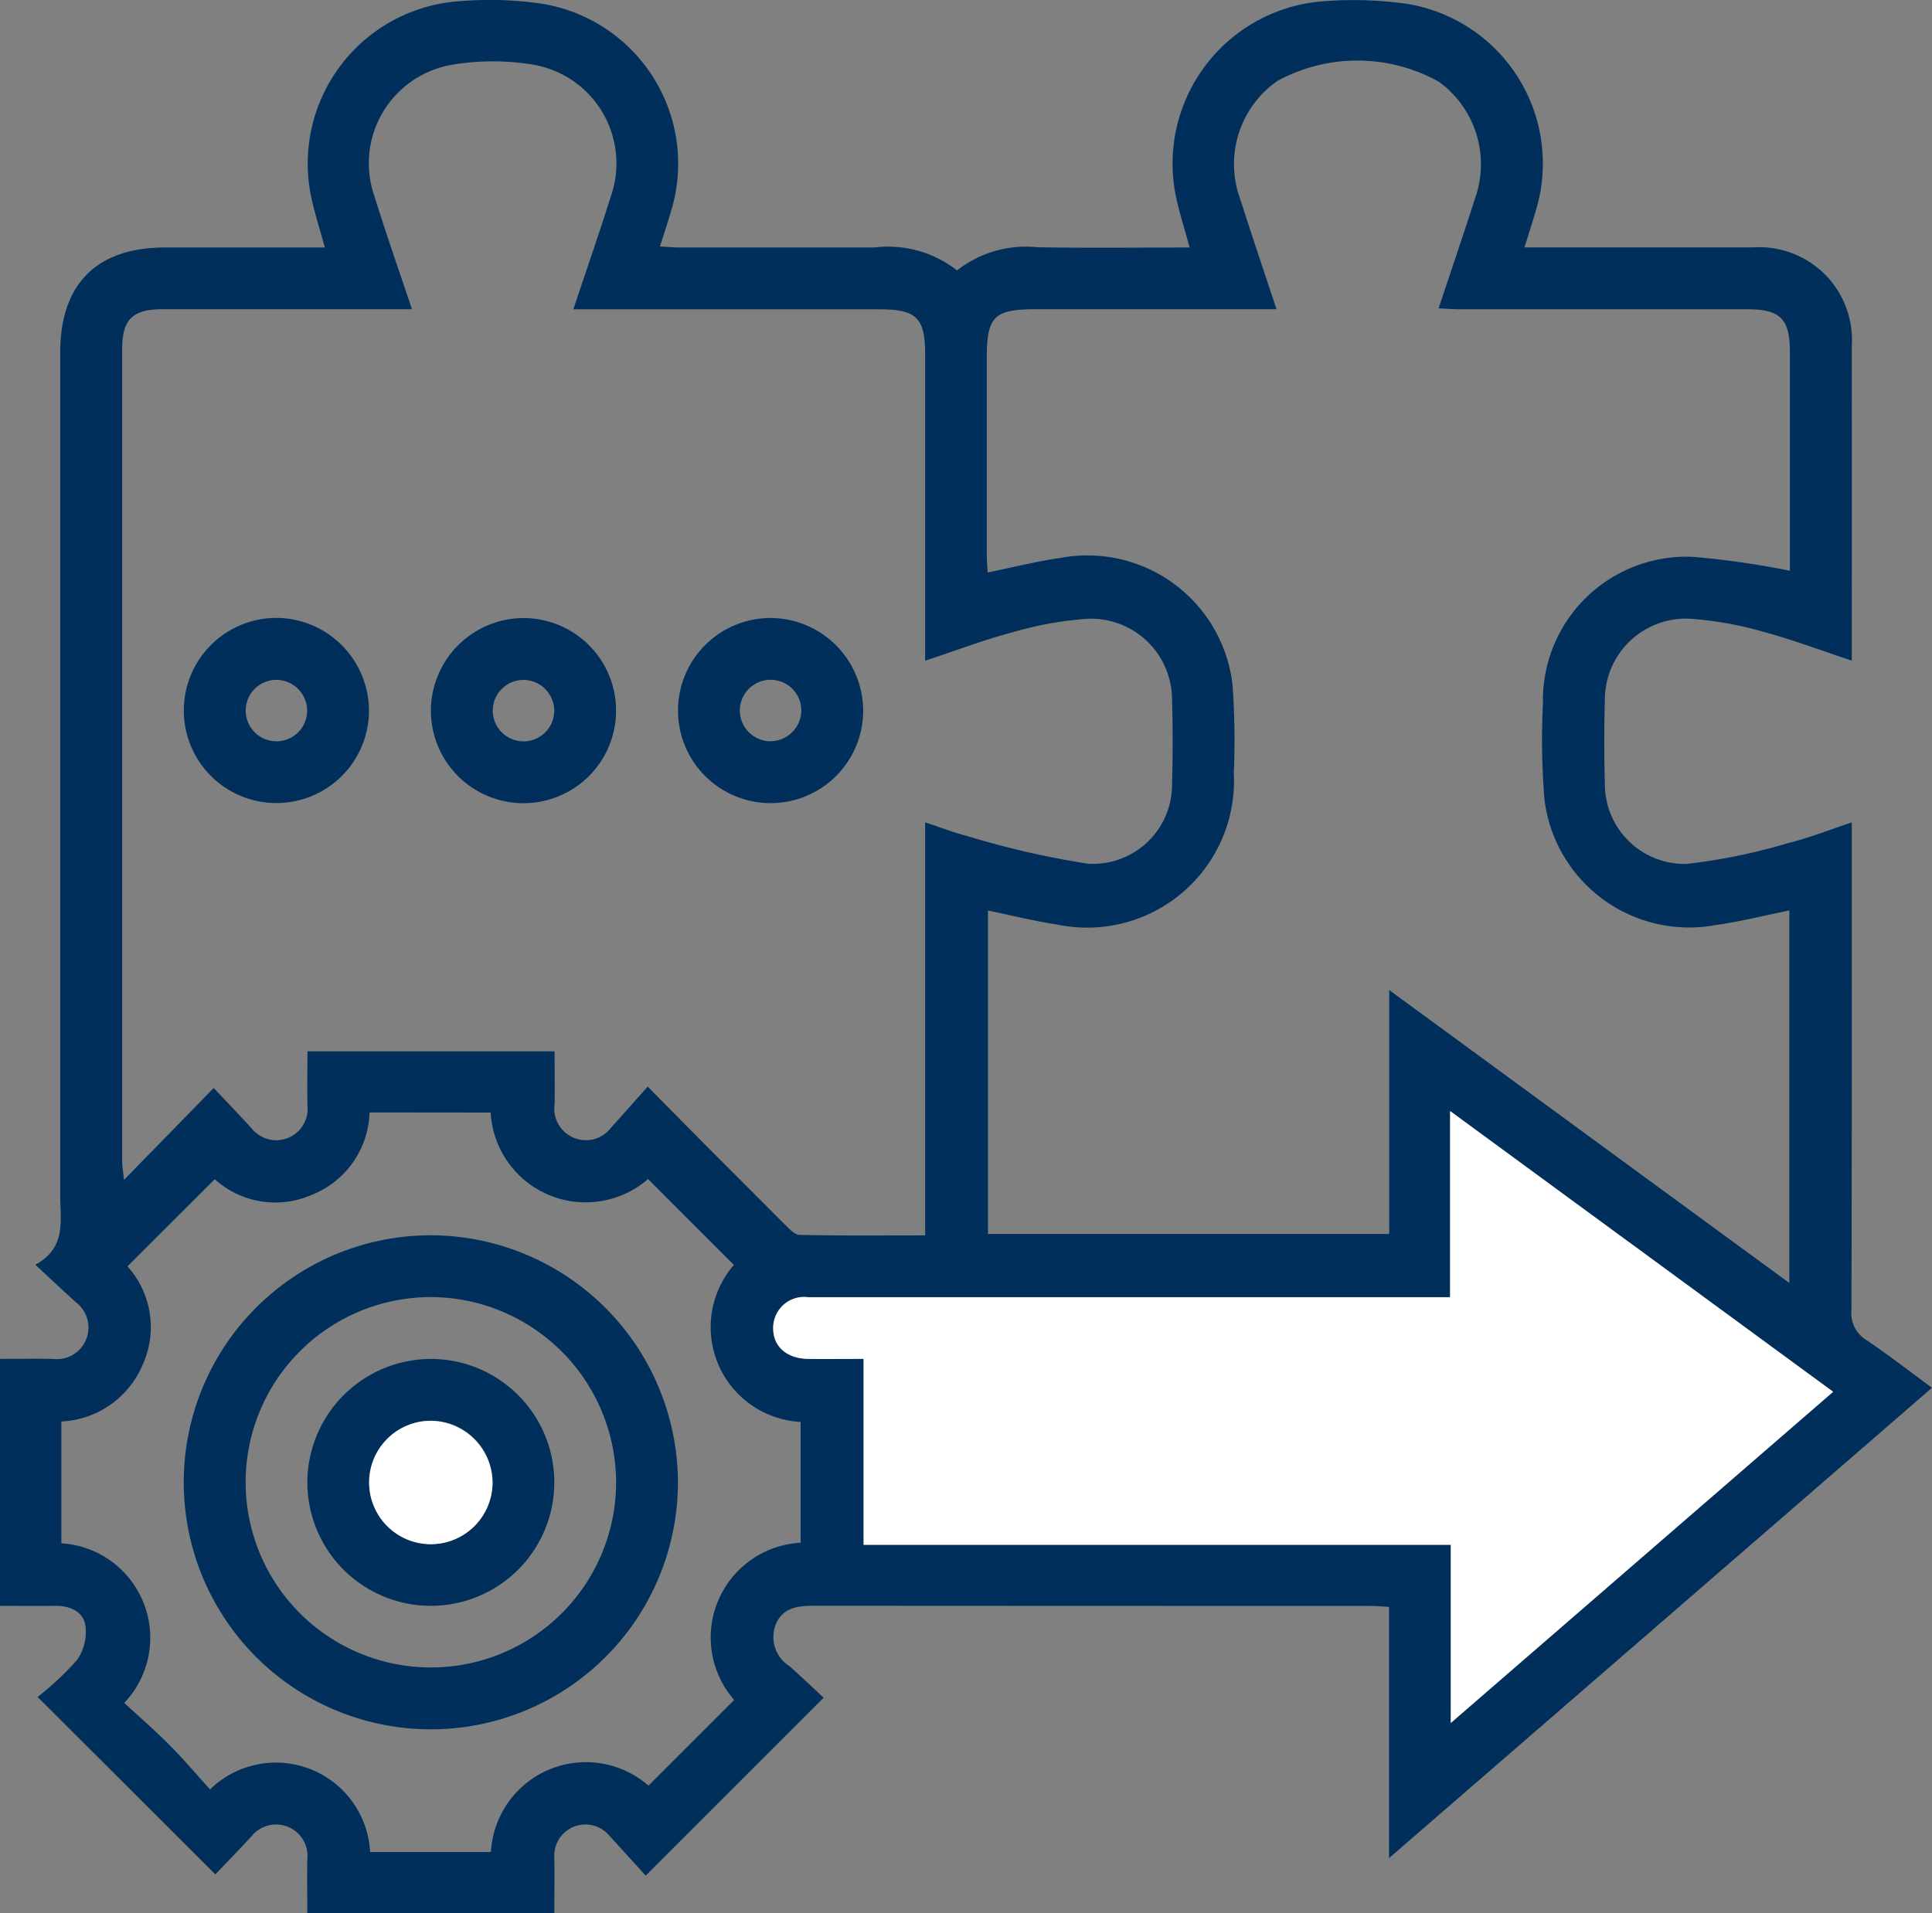 <svg xmlns="http://www.w3.org/2000/svg" xmlns:xlink="http://www.w3.org/1999/xlink" id="Group_299" data-name="Group 299" width="65" height="64.386" viewBox="0 0 65 64.386"><rect x="0" y="0" width="65" height="64.386" fill="#808080" stroke="none"/><defs><clipPath id="clip-path"><rect id="Rectangle_153" data-name="Rectangle 153" width="65" height="64.386" fill="#002f5b"></rect></clipPath></defs><g id="Group_298" data-name="Group 298" clip-path="url(#clip-path)"><path id="Path_296" data-name="Path 296" d="M27.71,57.132l-5.986,5.986c-.386-.425-.8-.884-1.219-1.341a1.05,1.05,0,0,0-1.855.756c.009.6,0,1.206,0,1.852H10.339c0-.609-.01-1.209,0-1.808a1.058,1.058,0,0,0-1.874-.787c-.41.444-.831.878-1.219,1.286l-5.98-5.97A10.154,10.154,0,0,0,2.6,55.85a1.662,1.662,0,0,0,.271-1.165c-.077-.456-.521-.651-1-.646-.606.006-1.211,0-1.87,0V45.728c.579,0,1.176-.011,1.773,0a1.064,1.064,0,0,0,.785-1.9c-.432-.392-.857-.792-1.37-1.268,1.055-.576.837-1.486.837-2.327q0-14.186,0-28.372c0-2.3,1.225-3.532,3.519-3.534h5.383c-.172-.642-.369-1.229-.484-1.831A5.477,5.477,0,0,1,15.434.041a12.274,12.274,0,0,1,2.718.071,5.452,5.452,0,0,1,4.4,7.071c-.1.35-.219.7-.349,1.11.249.013.452.033.655.034q3.28,0,6.559,0A3.766,3.766,0,0,1,32.2,9.1a3.744,3.744,0,0,1,2.706-.781c1.686.031,3.373.009,5.118.009-.172-.643-.368-1.232-.484-1.835A5.478,5.478,0,0,1,44.6.036a12.936,12.936,0,0,1,2.717.089,5.442,5.442,0,0,1,4.342,7c-.108.371-.227.739-.37,1.2h.732c2.316,0,4.632,0,6.948,0A3.12,3.12,0,0,1,62.3,11.662q.008,4.967,0,9.934v.634c-1.027-.34-1.975-.7-2.951-.963a11.8,11.8,0,0,0-2.539-.449,2.728,2.728,0,0,0-2.816,2.709q-.039,1.427,0,2.856a2.684,2.684,0,0,0,2.759,2.688,19.863,19.863,0,0,0,3.406-.7c.707-.175,1.39-.447,2.141-.695v.772c0,5.216.006,10.431-.011,15.647A1.061,1.061,0,0,0,62.8,45.1c.734.492,1.432,1.038,2.2,1.6L46.733,62.528V54.072c-.26-.012-.467-.031-.675-.031q-9.319,0-18.637-.006c-.548,0-1.061.04-1.314.61a1.16,1.16,0,0,0,.457,1.425c.387.345.761.7,1.147,1.062M19.292,10.4c.436-1.309.862-2.53,1.249-3.764a3.37,3.37,0,0,0-2.629-4.465,8.308,8.308,0,0,0-2.709.008A3.364,3.364,0,0,0,12.6,6.611c.389,1.254.825,2.493,1.259,3.793-2.84,0-5.609,0-8.378,0-1.024,0-1.372.342-1.372,1.353q0,13.663,0,27.327c0,.157.031.315.062.622l3.019-3.094c.45.478.868.913,1.276,1.358a1.057,1.057,0,0,0,1.878-.775c-.012-.6,0-1.2,0-1.817h8.314c0,.62.012,1.2,0,1.781a1.063,1.063,0,0,0,1.9.789c.4-.448.8-.894,1.234-1.383C23.4,38.2,24.9,39.7,26.4,41.2c.146.146.334.352.506.356,1.4.029,2.793.016,4.22.016v-13.9c.512.169.953.345,1.409.459a29.223,29.223,0,0,0,4.082.935,2.664,2.664,0,0,0,2.815-2.689q.041-1.427,0-2.856a2.727,2.727,0,0,0-2.82-2.7,11.873,11.873,0,0,0-2.538.453c-.976.259-1.924.622-2.948.96v-.768q0-4.771,0-9.542c0-1.228-.292-1.515-1.536-1.516H19.292m40.927,8.8c0-2.442,0-4.908,0-7.373,0-1.1-.324-1.429-1.428-1.429q-4.837,0-9.675,0c-.224,0-.448-.019-.716-.031.424-1.276.835-2.481,1.223-3.692A3.428,3.428,0,0,0,48.41,2.751a5.622,5.622,0,0,0-5.437-.026,3.413,3.413,0,0,0-1.249,3.969c.392,1.222.8,2.438,1.223,3.71H34.873c-1.43,0-1.673.238-1.673,1.639q0,3.311,0,6.621c0,.2.018.409.027.6.853-.173,1.649-.376,2.457-.491a4.914,4.914,0,0,1,5.782,4.263,25.864,25.864,0,0,1,.044,2.983,4.94,4.94,0,0,1-5.95,5.091c-.78-.118-1.548-.311-2.321-.47V41.525h13.5V33.317L60.2,43.174V30.637c-.841.17-1.655.377-2.482.493a4.906,4.906,0,0,1-5.756-4.222,24.682,24.682,0,0,1-.051-3.242,4.828,4.828,0,0,1,5.062-4.927,29.134,29.134,0,0,1,3.248.467m1.455,27.628-12.891-9.45V43.65h-21.6a1.041,1.041,0,0,0-1.173.991c-.023.645.431,1.072,1.173,1.084.6.01,1.2,0,1.868,0v6.257H48.81V57.98L61.674,46.835m-49.241-9.4a3.079,3.079,0,0,1-1.968,2.783,3.043,3.043,0,0,1-3.239-.535L4.288,42.613a3.055,3.055,0,0,1,.52,3.292,3.121,3.121,0,0,1-2.743,1.929v4.1a3.185,3.185,0,0,1,2.115,5.372c.5.461,1.021.914,1.506,1.4s.926,1.008,1.381,1.509a3.174,3.174,0,0,1,5.385,2.107h4.065a3.2,3.2,0,0,1,5.3-2.233L24.7,57.206a3.194,3.194,0,0,1,2.236-5.291V47.849a3.194,3.194,0,0,1-2.245-5.282l-2.888-2.892a3.2,3.2,0,0,1-5.295-2.236Z" transform="translate(0 0.001)" fill="#002f5b"></path><path id="Path_298" data-name="Path 298" d="M185.626,224.989l-12.864,11.145v-5.995H153.007v-6.257c-.668,0-1.268.008-1.868,0-.742-.012-1.2-.439-1.173-1.084a1.041,1.041,0,0,1,1.173-.991h21.6v-6.265l12.891,9.45" transform="translate(-123.952 -178.153)" fill="#fff"></path><path id="Path_299" data-name="Path 299" d="M41.883,122.995a3.115,3.115,0,1,1-3.1-3.1,3.13,3.13,0,0,1,3.1,3.1m-3.1-1.016a1.034,1.034,0,1,0,1.02,1.048,1.043,1.043,0,0,0-1.02-1.048" transform="translate(-29.469 -99.101)" fill="#002f5b"></path><path id="Path_300" data-name="Path 300" d="M86.681,119.9a3.115,3.115,0,1,1-3.1,3.1,3.126,3.126,0,0,1,3.1-3.1m.034,2.081a1.034,1.034,0,1,0,1.016,1.051,1.043,1.043,0,0,0-1.016-1.051" transform="translate(-69.084 -99.101)" fill="#002f5b"></path><path id="Path_301" data-name="Path 301" d="M137.741,123.029a3.115,3.115,0,1,1-3.065-3.132,3.13,3.13,0,0,1,3.065,3.132m-2.082,0a1.034,1.034,0,1,0-1.053,1.015,1.045,1.045,0,0,0,1.053-1.015" transform="translate(-108.7 -99.1)" fill="#002f5b"></path><path id="Path_302" data-name="Path 302" d="M52.27,248a8.313,8.313,0,1,1-8.284-8.323A8.335,8.335,0,0,1,52.27,248m-8.292-6.243a6.232,6.232,0,1,0,6.212,6.252,6.251,6.251,0,0,0-6.212-6.252" transform="translate(-29.462 -198.108)" fill="#002f5b"></path><path id="Path_306" data-name="Path 306" d="M63.792,263.647a4.154,4.154,0,1,1-4.174,4.15,4.164,4.164,0,0,1,4.174-4.15m2.056,4.183a2.076,2.076,0,1,0-2.089,2.047,2.094,2.094,0,0,0,2.089-2.047" transform="translate(-49.277 -217.916)" fill="#002f5b"></path><path id="Path_307" data-name="Path 307" d="M75.75,277.731a2.076,2.076,0,1,1-2.031-2.1,2.1,2.1,0,0,1,2.031,2.1" transform="translate(-59.179 -227.817)" fill="#fff"></path></g></svg>